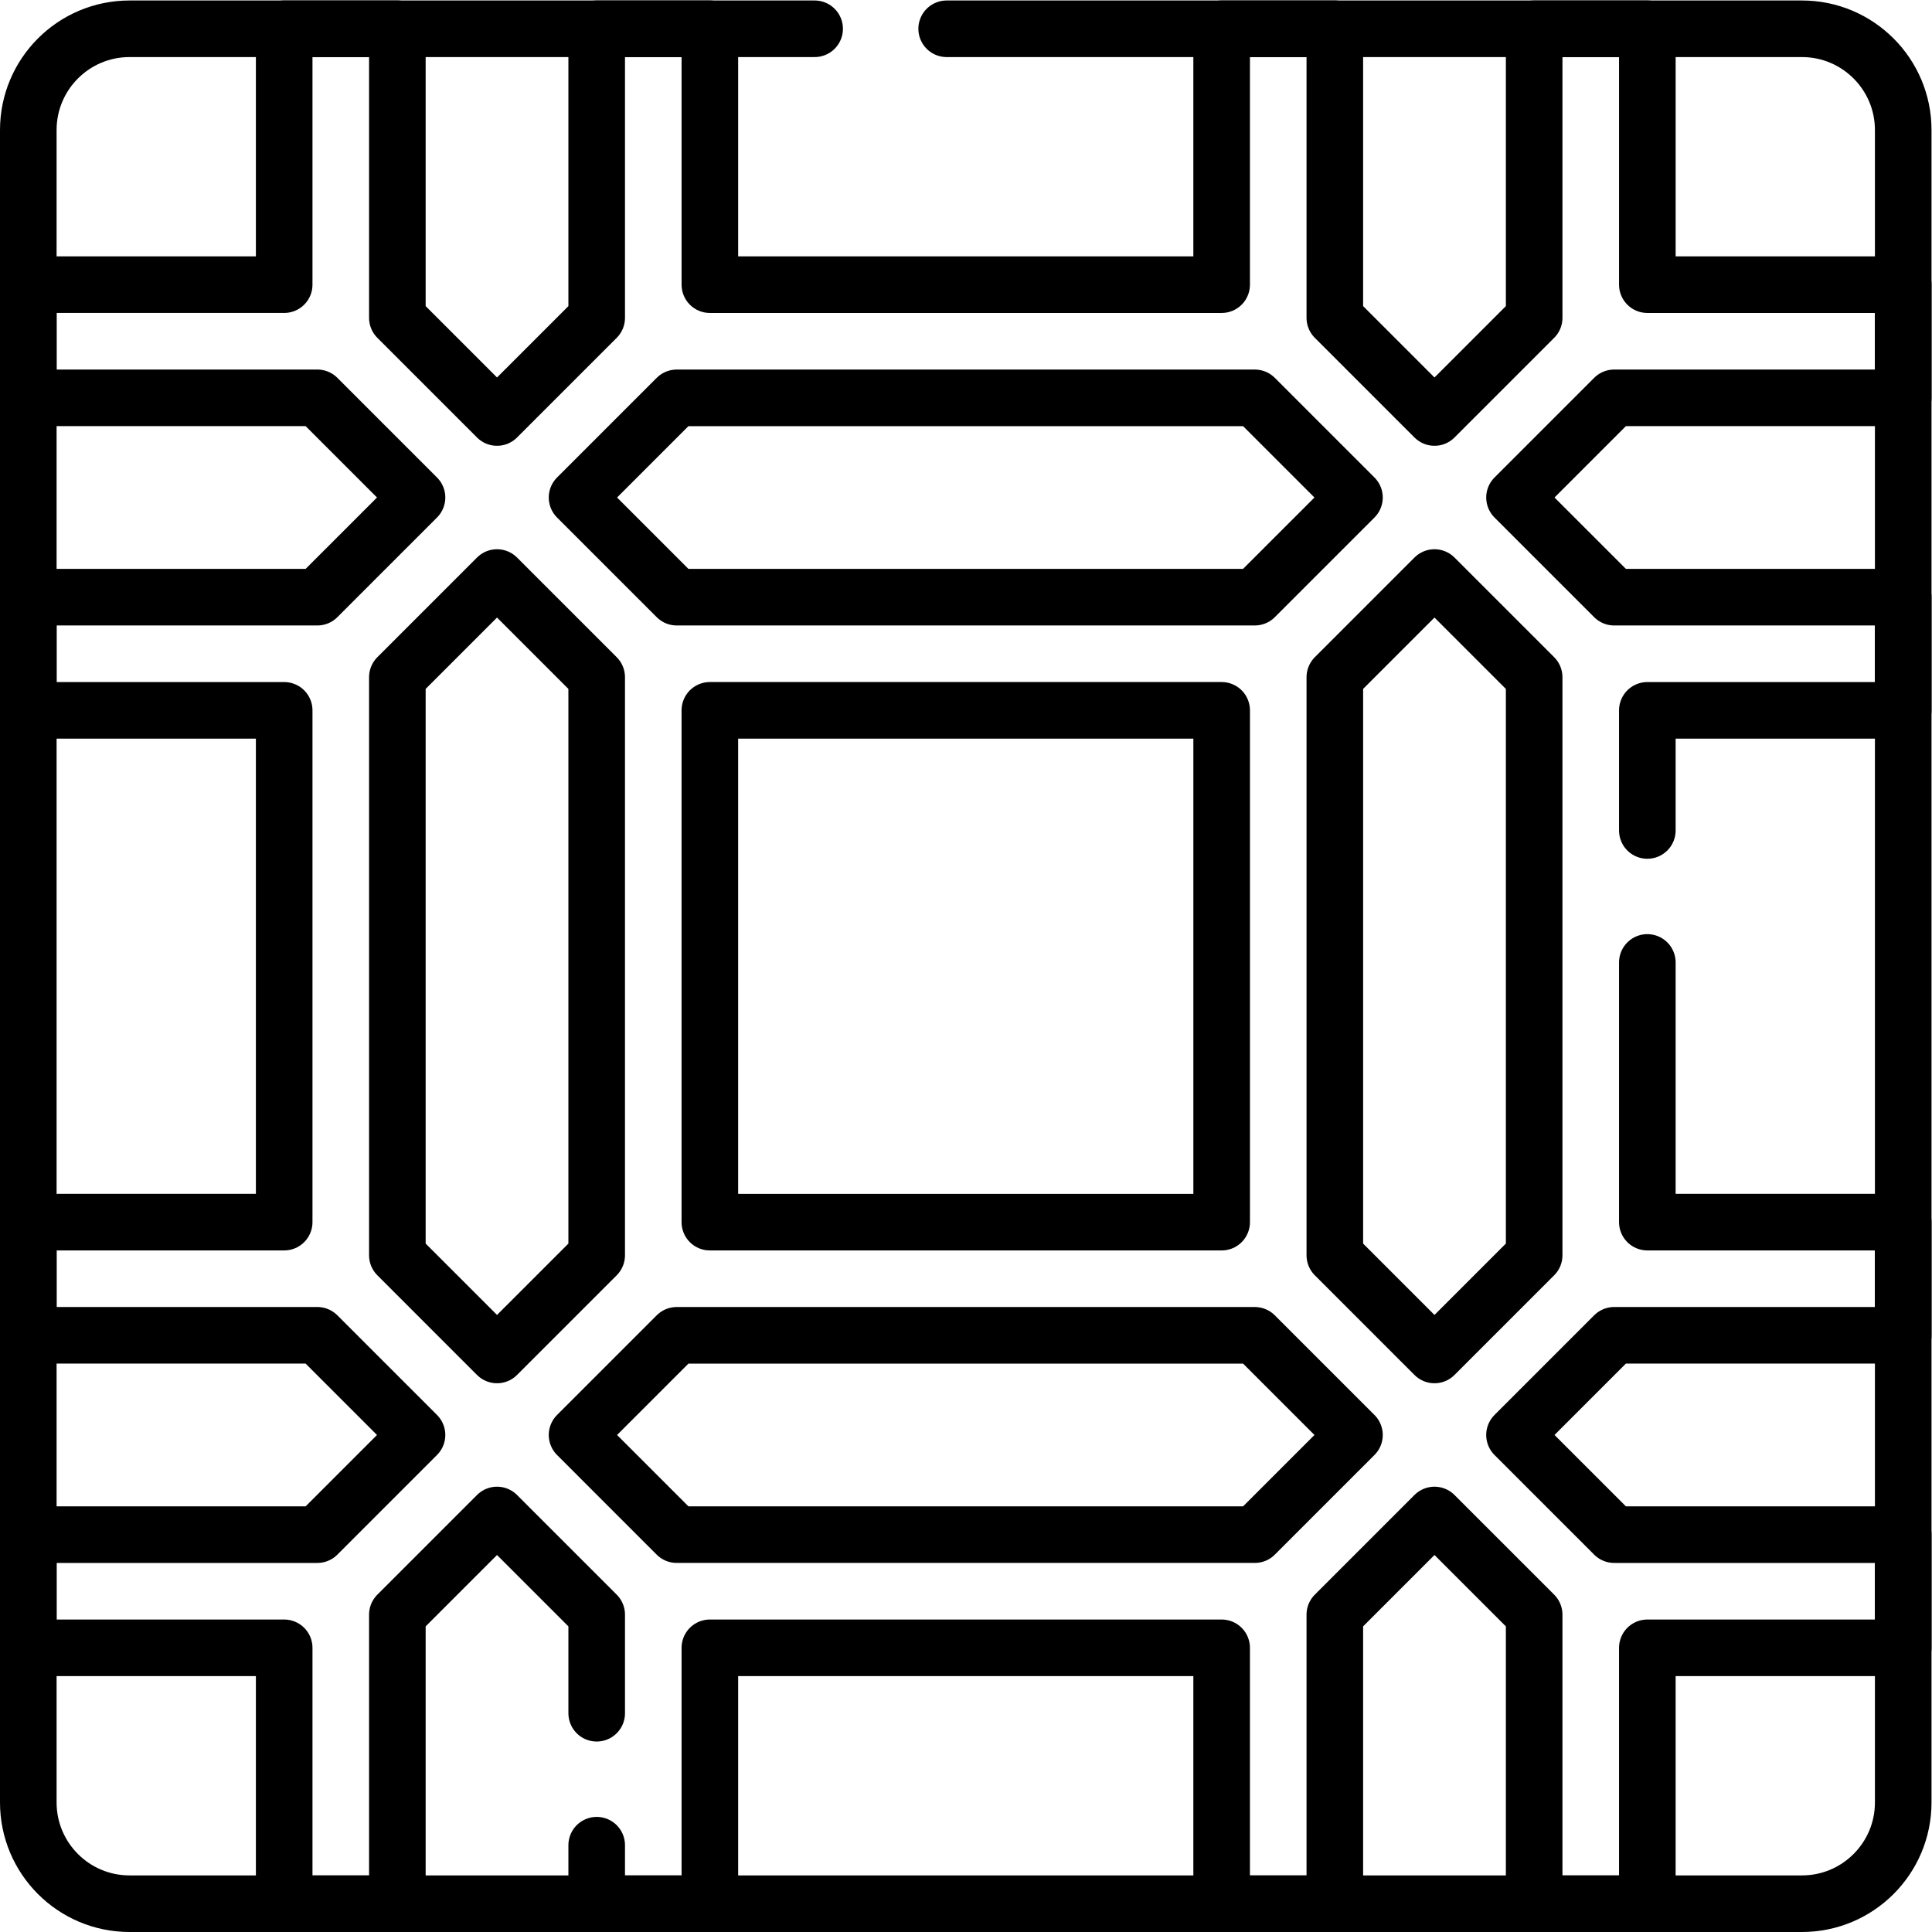 <?xml version="1.0" encoding="UTF-8" standalone="no"?>
<!-- Created with Inkscape (http://www.inkscape.org/) -->

<svg
   version="1.1"
   id="svg6318"
   xml:space="preserve"
   width="682.667"
   height="682.667"
   viewBox="0 0 682.667 682.667"
   xmlns="http://www.w3.org/2000/svg"
   xmlns:svg="http://www.w3.org/2000/svg"><defs
     id="defs6322"><clipPath
       clipPathUnits="userSpaceOnUse"
       id="clipPath6332"><path
         d="M 0,512 H 512 V 0 H 0 Z"
         id="path6330" /></clipPath></defs><g
     id="g6324"
     transform="matrix(1.333,0,0,-1.333,0,682.667)"><g
       id="g6326"><g
         id="g6328"
         clip-path="url(#clipPath6332)"><g
           id="g6334"
           transform="translate(250.94,504.5)"><path
             d="m 0,0 h 226.71 c 14.83,0 26.85,-12.02 26.85,-26.85 v -443.3 c 0,-14.83 -12.02,-26.85 -26.85,-26.85 h -443.3 c -14.83,0 -26.85,12.02 -26.85,26.85 v 443.3 c 0,14.83 12.02,26.85 26.85,26.85 L -35,0"
             style="fill:none;stroke:#000000;stroke-width:15;stroke-linecap:round;stroke-linejoin:round;stroke-miterlimit:10;stroke-dasharray:none;stroke-opacity:1"
             id="path6336" /></g><g
           id="g6338"
           transform="translate(158.17,57.99)"><path
             d="M 0,0 V 26.13 L -26.42,52.55 -52.84,26.13 v -76.62 h -30 v 67.83 h -67.83 v 30 h 76.62 l 26.42,26.42 -26.42,26.42 h -76.62 v 30 h 67.83 v 135.66 h -67.83 v 30 h 76.62 l 26.42,26.42 -26.42,26.42 h -76.62 v 30 h 67.83 v 67.83 h 30 V 369.89 L -26.42,343.47 0,369.89 v 76.62 h 30 v -67.83 h 135.66 v 67.83 h 30 v -76.62 l 26.42,-26.42 26.42,26.42 v 76.62 h 30 v -67.83 h 67.83 v -30 h -76.62 l -26.42,-26.42 26.42,-26.42 h 76.62 v -30 H 278.5 V 234 m 0,-34.98 v -68.84 h 67.83 v -30 H 269.71 L 243.29,73.76 269.71,47.34 h 76.62 v -30 H 278.5 v -67.83 h -30 V 26.13 L 222.08,52.55 195.66,26.13 v -76.62 h -30 V 17.34 H 30 V -50.49 H 0 v 15.51 M 248.5,274.627 V 121.391 l -26.42,-26.42 -26.417,26.417 v 153.243 l 26.417,26.416 z M 174.452,47.343 H 21.207 L -5.207,73.758 21.211,100.176 H 174.449 L 200.867,73.758 Z M -52.84,121.391 v 153.236 l 26.42,26.42 26.417,-26.416 V 121.388 L -26.42,94.971 Z m 218.503,8.785 H 29.996 V 265.843 H 165.663 Z M 21.209,348.677 H 174.45 L 200.867,322.26 174.45,295.844 H 21.209 L -5.207,322.26 Z"
             style="fill:none;stroke:#000000;stroke-width:15;stroke-linecap:round;stroke-linejoin:round;stroke-miterlimit:10;stroke-dasharray:none;stroke-opacity:1"
             id="path6340" /></g></g></g></g></svg>

